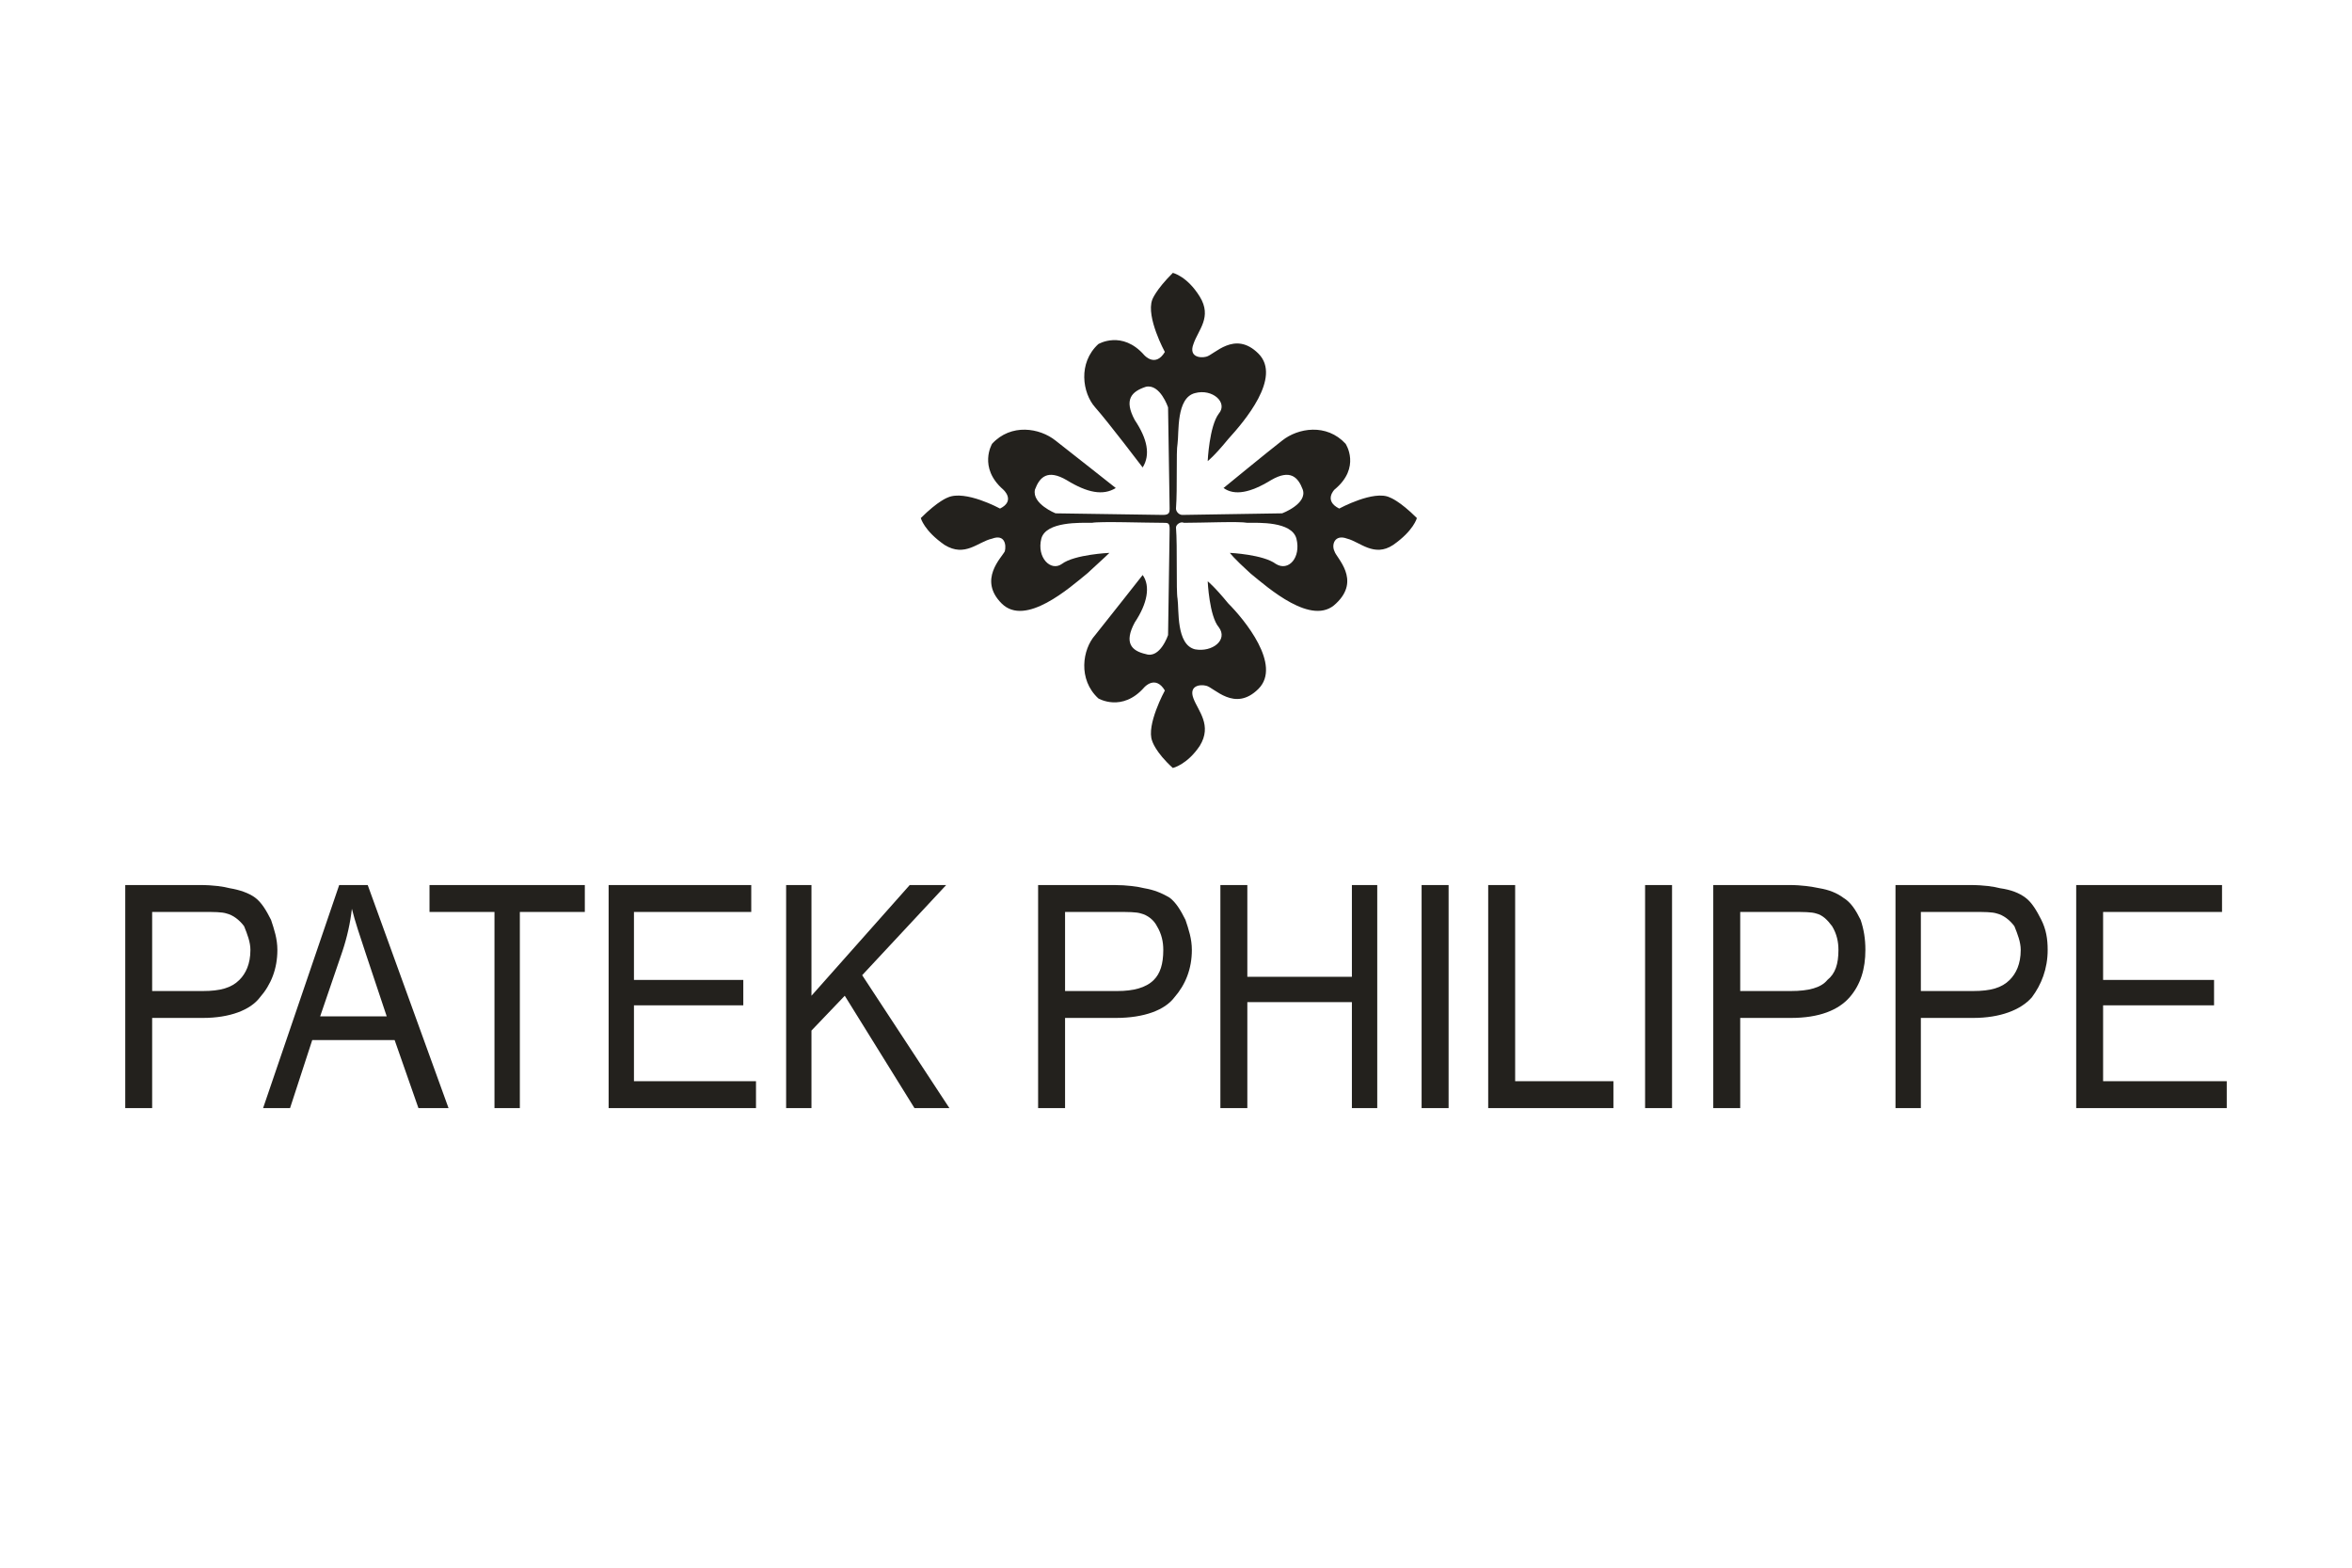 <?xml version="1.0" encoding="utf-8"?>
<!-- Generator: Adobe Illustrator 16.0.0, SVG Export Plug-In . SVG Version: 6.00 Build 0)  -->
<!DOCTYPE svg PUBLIC "-//W3C//DTD SVG 1.1//EN" "http://www.w3.org/Graphics/SVG/1.1/DTD/svg11.dtd">
<svg version="1.1" id="图层_1" xmlns="http://www.w3.org/2000/svg" xmlns:xlink="http://www.w3.org/1999/xlink" x="0px" y="0px"
	 width="540px" height="360px" viewBox="0 0 540 360" enable-background="new 0 0 540 360" xml:space="preserve">
<g>
	<path fill-rule="evenodd" clip-rule="evenodd" fill="#23211D" d="M268.537,116.788l-0.36-23.247c0,0-1.818-5.45-5.095-4.72
		c-3.275,1.083-5.093,2.902-2.553,7.624c2.915,4.36,3.636,7.997,1.818,10.899c0,0-7.995-10.535-10.909-13.802
		c-2.913-3.27-3.996-10.175,0.724-14.524c0,0,5.464-3.273,10.56,2.541c0,0,2.54,2.903,4.72-0.734c0,0-4.36-7.983-2.902-11.984
		c0,0,0.722-2.178,4.73-6.177c0,0,3.275,0.731,6.188,5.455c2.903,4.722-0.373,7.625-1.458,10.899
		c-1.094,2.903,1.458,3.265,2.914,2.903c1.818-0.363,6.539-6.177,12.004-0.727c5.455,5.45-3.275,15.615-6.91,19.612
		c-3.275,3.999-4.731,5.083-4.731,5.083s0.36-7.984,2.54-10.888c2.191-2.542-1.455-5.817-5.454-4.728
		c-4.368,1.091-3.646,9.077-4.009,11.626c-0.359,1.814,0,10.166-0.359,14.89c0,0.731,0.722,1.456,1.454,1.456l22.925-0.365
		c0,0,5.826-2.178,4.731-5.449c-1.084-2.905-2.902-4.724-7.272-2.183c-4.73,2.91-8.379,3.636-10.919,1.817
		c0,0,10.185-8.352,13.46-10.892c3.647-2.91,10.187-3.999,14.558,0.726c0,0,3.637,5.445-2.543,10.531c0,0-2.552,2.54,1.085,4.358
		c0,0,8.006-4.358,11.643-2.541c0,0,2.179,0.722,6.188,4.721c0,0-0.733,2.902-5.455,6.177c-4.37,2.905-7.646-0.731-10.559-1.451
		c-2.902-1.089-3.636,1.451-2.902,2.907c0.359,1.449,6.18,6.534,0.359,11.984c-5.455,5.444-15.649-3.637-19.646-6.899
		c-4.011-3.636-4.732-4.723-4.732-4.723s7.646,0.357,10.557,2.54c2.903,1.814,5.817-1.453,4.721-5.81
		c-1.084-3.999-8.729-3.631-11.269-3.631c-1.828-0.367-10.198,0-14.566,0c-0.724-0.367-1.817,0.362-1.817,1.084
		c0.359,4.36,0,14.531,0.359,16.344c0.363,2.543-0.359,10.539,4.009,11.623c3.999,0.729,7.646-2.181,5.454-5.083
		c-2.18-2.542-2.54-10.538-2.54-10.538s1.456,1.097,4.731,5.093c3.635,3.631,12.365,14.164,6.91,19.614
		c-5.465,5.45-10.186-0.367-12.004-0.727c-1.456-0.364-4.008,0-2.914,2.907c1.085,2.908,4.361,6.173,1.458,10.895
		c-2.913,4.358-6.188,5.086-6.188,5.086c-4.008-3.631-4.73-6.173-4.73-6.173c-1.458-3.635,2.902-11.621,2.902-11.621
		c-2.18-3.636-4.72-0.734-4.72-0.734c-5.095,5.817-10.56,2.547-10.56,2.547c-4.72-4.366-3.637-11.266-0.724-14.531
		c2.914-3.631,10.909-13.803,10.909-13.803c1.818,2.543,1.097,6.54-1.818,10.895c-2.541,4.726-0.722,6.535,2.553,7.269
		c3.277,1.089,5.095-4.361,5.095-4.361l0.36-24.34c0-1.446-0.36-1.446-1.456-1.446c-3.999,0-14.546-0.367-16.375,0
		c-2.54,0-10.547-0.367-11.63,3.631c-1.097,4.356,2.178,7.624,4.72,5.81c2.912-2.183,10.919-2.54,10.919-2.54
		s-1.094,1.087-5.095,4.723c-4.006,3.262-14.194,12.343-19.647,6.899c-5.465-5.451,0-10.535,0.724-11.984
		c0.372-1.456,0-3.997-2.915-2.907c-3.274,0.72-6.177,4.356-10.909,1.451c-4.729-3.275-5.464-6.177-5.464-6.177
		c4.008-3.999,6.188-4.721,6.188-4.721c4.008-1.818,12.003,2.541,12.003,2.541c3.646-1.818,0.734-4.358,0.734-4.358
		c-5.827-5.086-2.553-10.531-2.553-10.531c4.371-4.725,10.919-3.636,14.565-0.726c3.267,2.54,13.823,10.892,13.823,10.892
		c-2.914,1.818-6.55,1.092-11.281-1.817c-4.37-2.541-6.188-0.723-7.272,2.183c-0.734,3.271,4.73,5.449,4.73,5.449l24.733,0.365
		C268.537,118.244,268.537,117.519,268.537,116.788L268.537,116.788z"/>
	<path fill="#23211D" d="M28.756,254.457v-51.219h17.096c3.274,0,5.464,0.361,6.911,0.733c2.19,0.362,4.371,1.085,5.826,2.172
		c1.457,1.093,2.541,2.911,3.637,5.089c0.722,2.183,1.457,4.352,1.457,6.904c0,4.358-1.457,7.984-4.006,10.899
		c-2.183,2.902-6.914,4.721-13.102,4.721H34.933v20.7H28.756z M34.933,227.577h11.641c4.01,0,6.561-0.724,8.379-2.542
		c1.456-1.454,2.54-3.637,2.54-6.898c0-1.818-0.722-3.637-1.454-5.455c-1.086-1.449-2.543-2.543-3.999-2.903
		c-1.097-0.363-2.915-0.363-5.467-0.363H34.933V227.577z M60.407,254.457l17.47-51.219h6.548l18.554,51.219h-6.911l-5.464-15.62
		H71.688l-5.092,15.62H60.407z M73.506,233.395h15.28l-4.73-14.174c-1.449-4.352-2.543-7.624-3.268-10.528
		c-0.369,3.265-1.094,6.529-2.188,9.803L73.506,233.395z M113.527,254.457v-45.042H98.611v-6.177h35.659v6.177h-14.917v45.042
		H113.527z M139.735,254.457v-51.219h32.748v6.177h-26.931v15.62h25.103v5.819h-25.103v17.426h28.018v6.177H139.735z
		 M180.489,254.457v-51.219h5.817v25.423l22.561-25.423h8.369l-19.288,20.703l20.022,30.516h-8.017l-16.002-25.796l-7.645,7.998
		v17.798H180.489z"/>
	<path fill="#23211D" d="M238.342,254.457v-51.219h17.467c2.902,0,5.455,0.361,6.914,0.733c2.178,0.362,3.997,1.085,5.814,2.172
		c1.458,1.093,2.552,2.911,3.636,5.089c0.734,2.183,1.468,4.352,1.468,6.904c0,4.358-1.468,7.984-4.01,10.899
		c-2.188,2.902-6.908,4.721-13.46,4.721H244.53v20.7H238.342z M244.53,227.577h12.003c3.637,0,6.549-0.724,8.368-2.542
		c1.458-1.454,2.18-3.637,2.18-6.898c0-1.818-0.362-3.637-1.457-5.455c-0.724-1.449-2.18-2.543-3.636-2.903
		c-1.084-0.363-2.912-0.363-5.817-0.363H244.53V227.577z M280.19,254.457v-51.219h6.188v21.074h24.006v-21.074h5.819v51.219h-5.819
		V230.12h-24.006v24.337H280.19z M326.389,254.457v-51.219h6.199v51.219H326.389z M341.678,254.457v-51.219h6.188v45.042h22.562
		v6.177H341.678z M377.7,254.457v-51.219h6.187v51.219H377.7z M393.352,254.457v-51.219h17.468c2.902,0,5.095,0.361,6.913,0.733
		c2.179,0.362,3.997,1.085,5.455,2.172c1.818,1.093,2.912,2.911,3.995,5.089c0.735,2.183,1.095,4.352,1.095,6.904
		c0,4.358-1.095,7.984-3.637,10.899c-2.55,2.902-6.908,4.721-13.459,4.721H399.54v20.7H393.352z M399.54,227.577h11.642
		c3.998,0,6.911-0.724,8.369-2.542c1.818-1.454,2.54-3.637,2.54-6.898c0-1.818-0.361-3.637-1.456-5.455
		c-1.084-1.449-2.181-2.543-3.637-2.903c-1.084-0.363-2.902-0.363-5.816-0.363H399.54V227.577z M435.19,254.457v-51.219h17.108
		c3.273,0,5.463,0.361,6.91,0.733c2.549,0.362,4.367,1.085,5.826,2.172c1.456,1.093,2.54,2.911,3.637,5.089
		c1.094,2.183,1.456,4.352,1.456,6.904c0,4.358-1.456,7.984-3.637,10.899c-2.55,2.902-7.282,4.721-13.471,4.721h-12.007v20.7H435.19
		z M441.014,227.577h12.007c4.008,0,6.56-0.724,8.378-2.542c1.456-1.454,2.543-3.637,2.543-6.898c0-1.818-0.725-3.637-1.458-5.455
		c-1.085-1.449-2.543-2.543-3.997-2.903c-1.096-0.363-2.914-0.363-5.466-0.363h-12.007V227.577z M476.679,254.457v-51.219h33.481
		v6.177h-27.305v15.62h25.474v5.819h-25.474v17.426h28.389v6.177H476.679z"/>
</g>
</svg>

